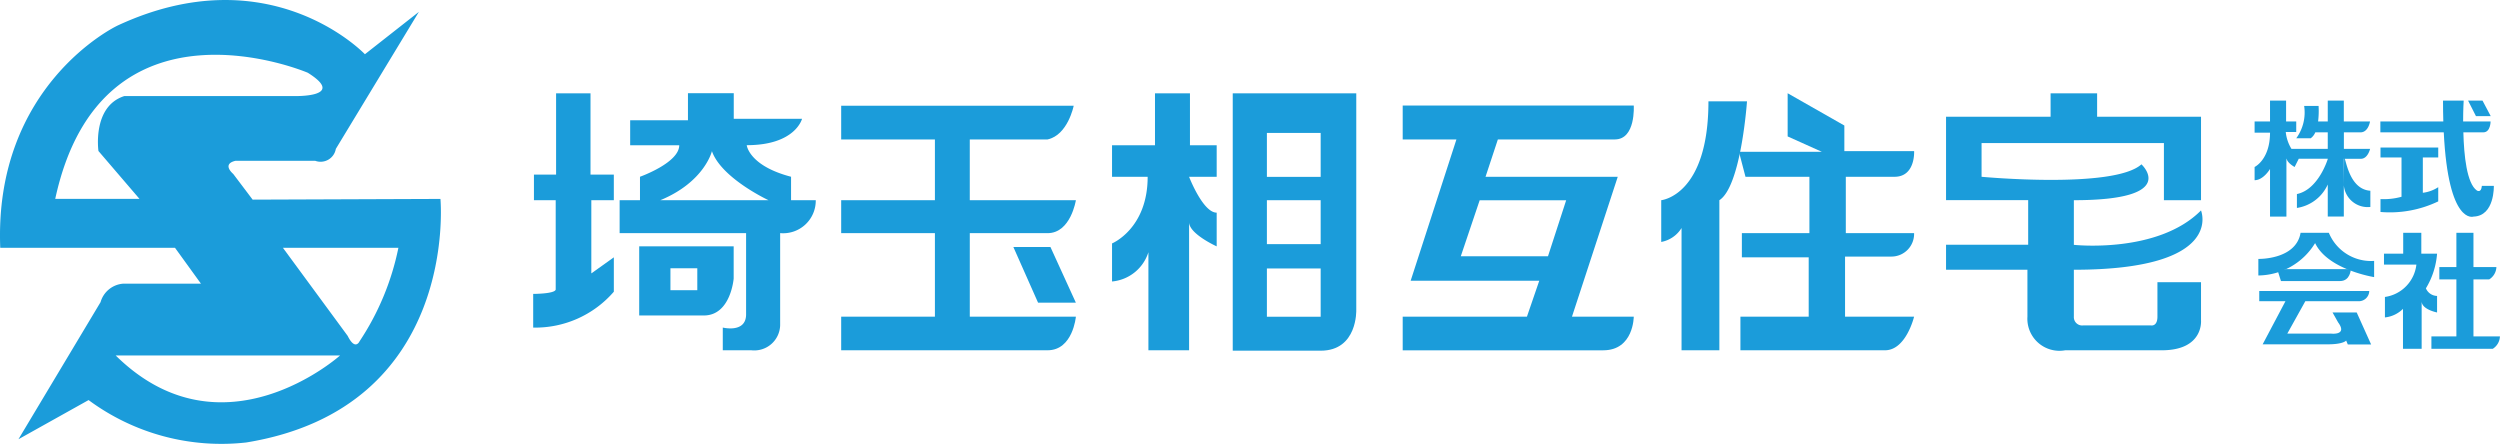 <svg xmlns="http://www.w3.org/2000/svg" width="150.125" height="26.66" viewBox="0 0 150.125 26.66">
  <g id="headerLogo_sp" transform="translate(-12.375 -13.664)">
    <path id="パス_9564" data-name="パス 9564" d="M205.974,755.875c9.2-4.31,14.9,1.7,14.9,1.7l3.241-2.545-4.987,8.228a.93.93,0,0,1-1.233.718h-4.8c-.841.2-.13.785-.13.785l1.167,1.545,11.278-.043s1.166,12.536-11.665,14.626a13.4,13.4,0,0,1-9.465-2.547l-4.211,2.352L205,772.461a1.531,1.531,0,0,1,1.361-1.109h4.667l-1.559-2.155H198.976c-.391-9.8,7-13.321,7-13.321m1.36,10.383-2.463-2.873s-.388-2.678,1.555-3.3H216.6s3.24.1.843-1.4c0,0-12.381-5.292-15.165,7.572h5.053m12.508,8.23c.453.912.712.327.712.327a15.813,15.813,0,0,0,2.334-5.618h-6.936l3.89,5.291m-.713,1.174h-13.22c6.416,6.331,13.478,0,13.478,0Z" transform="translate(-186.586 -740.654)" fill="#1b9cda"/>
    <g id="グループ_3767" data-name="グループ 3767" transform="translate(44.393 19.267)">
      <path id="パス_9550" data-name="パス 9550" d="M269.006,755.042h13.962s-.348,1.76-1.569,2.022h-4.671v3.649H283.1s-.306,1.979-1.7,1.979h-4.671v5.013H283.1s-.176,2.02-1.7,2.02H269.006v-2.02h5.628v-5.013h-5.628v-1.979h5.628v-3.649h-5.628v-2.022" transform="translate(-250.511 -754.294)" fill="#1b9cda"/>
      <path id="パス_9551" data-name="パス 9551" d="M289.8,772.1h2.226l1.527,3.343h-2.27L289.8,772.1" transform="translate(-260.965 -762.87)" fill="#1b9cda"/>
      <path id="パス_9552" data-name="パス 9552" d="M383.745,755.474v1.537h4.19s.089,1.54-1.178,1.54h-2.924v3.385h4.1a1.361,1.361,0,0,1-1.352,1.406h-2.794v3.607h4.146s-.479,2.02-1.746,2.02h-8.683v-2.02h4.1v-3.562h-4.013v-1.452h4.056v-3.385h-3.839l-.393-1.5h4.976l-2.051-.923v-2.593l3.4,1.936" transform="translate(-305.01 -753.538)" fill="#1b9cda"/>
      <path id="パス_9553" data-name="パス 9553" d="M370.867,754.51h2.314s-.351,5.1-1.659,5.936v9.012h-2.271v-7.341a1.825,1.825,0,0,1-1.22.836v-2.507s2.835-.264,2.835-5.936" transform="translate(-300.292 -754.027)" fill="#1b9cda"/>
      <path id="パス_9554" data-name="パス 9554" d="M402.412,754.945h6.283v-1.407h2.794v1.407h6.239v5.012H415.5v-3.429H404.55v2.023s7.941.746,9.6-.748c0,0,2.357,2.154-4.058,2.154v2.681s5.039.552,7.635-2.066c0,0,1.483,3.562-7.635,3.562v2.816a.5.5,0,0,0,.567.526h4.059s.393.087.393-.526v-2.068h2.617v2.287s.175,1.8-2.355,1.8h-5.8a1.926,1.926,0,0,1-2.269-2.02v-2.816h-4.887v-1.5h4.932v-2.681h-4.932v-5.012" transform="translate(-317.575 -753.538)" fill="#1b9cda"/>
      <path id="パス_9555" data-name="パス 9555" d="M445.1,757.914h.964c.415,0,.551-.595.551-.595h-1.574v-.993h1c.472,0,.57-.654.57-.654h-1.574v-1.251h-.964v1.251h-.58a5.239,5.239,0,0,0,.029-.933h-.867a2.627,2.627,0,0,1-.474,1.943h.868a.832.832,0,0,0,.276-.357h.748v.993h-2.18a2.383,2.383,0,0,1-.342-1.012h.629v-.635h-.609v-1.251h-.965v1.251h-.926v.674h.926c0,1.626-.926,2.061-.926,2.061v.794c.531,0,.926-.674.926-.674v2.859h.985v-3.472h.012c.059.269.48.494.48.494l.248-.494h1.742v.019s-.551,1.827-1.852,2.1v.834a2.434,2.434,0,0,0,1.852-1.408v1.925h.964v-3.472h.017l-.017,1.585a1.44,1.44,0,0,0,1.594,1.311v-.973c-1.122-.078-1.395-1.467-1.535-1.924" transform="translate(-336.309 -753.982)" fill="#1b9cda"/>
      <path id="パス_9556" data-name="パス 9556" d="M461.7,759.539h-.729c-.039.458-.3.279-.3.279-.606-.419-.777-2.114-.811-3.492h1.2c.435,0,.435-.654.435-.654h-1.649c0-.726.033-1.251.033-1.251h-1.241c0,.446.007.86.018,1.251h-3.78v.654h3.807c.276,5.6,1.787,5.06,1.787,5.06,1.28-.041,1.22-1.846,1.22-1.846" transform="translate(-343.953 -753.982)" fill="#1b9cda"/>
      <path id="パス_9557" data-name="パス 9557" d="M465.459,754.421h.867l.493.932h-.887l-.472-.932" transform="translate(-349.269 -753.982)" fill="#1b9cda"/>
      <path id="パス_9558" data-name="パス 9558" d="M458.351,760.684v-.595h-3.467v.595h1.262v2.36a3.979,3.979,0,0,1-1.262.139v.774a6.716,6.716,0,0,0,3.467-.636v-.853a2.171,2.171,0,0,1-.925.337v-2.121h.925" transform="translate(-343.953 -756.831)" fill="#1b9cda"/>
      <path id="パス_9559" data-name="パス 9559" d="M442.666,770.386h1.7a2.738,2.738,0,0,0,2.718,1.686v.973s-2.778-.437-3.544-2.042a4.043,4.043,0,0,1-3.408,1.944v-.994s2.258.059,2.535-1.567" transform="translate(-336.536 -762.008)" fill="#1b9cda"/>
      <path id="パス_9560" data-name="パス 9560" d="M442.96,774.773h3.9s-.019.714-.65.714h-3.545l-.2-.634.491-.081" transform="translate(-337.711 -764.213)" fill="#1b9cda"/>
      <path id="パス_9561" data-name="パス 9561" d="M440.254,777.409h6.6a.63.63,0,0,1-.649.615h-3.191l-1.082,1.945h2.638s1,.117.413-.676l-.334-.594H446.1l.866,1.923h-1.4l-.1-.238s-.149.228-1.114.228h-3.9l1.369-2.589h-1.573v-.615" transform="translate(-336.598 -765.538)" fill="#1b9cda"/>
      <path id="パス_9562" data-name="パス 9562" d="M456.451,770.386h1.091v1.25h.946a4.692,4.692,0,0,1-.67,2.083.744.744,0,0,0,.67.457v.993s-.926-.179-.926-.675v2.858h-1.121v-2.4a1.8,1.8,0,0,1-1.084.515v-1.23a2.213,2.213,0,0,0,1.889-1.944H455.3v-.654h1.154v-1.25" transform="translate(-344.16 -762.008)" fill="#1b9cda"/>
      <path id="パス_9563" data-name="パス 9563" d="M463.56,776.607v-3.423h.943a.913.913,0,0,0,.435-.743H463.56v-2.055h-1.025v2.055h-1.024v.743h1.024v3.423h-1.5v.745h3.682a.917.917,0,0,0,.433-.745H463.56" transform="translate(-347.047 -762.008)" fill="#1b9cda"/>
      <path id="パス_9565" data-name="パス 9565" d="M242.548,757.012c.569,1.627,3.4,2.946,3.4,2.946h-6.5c2.663-1.1,3.1-2.946,3.1-2.946m-7.243,2.946h1.352v-1.539h-1.4v-4.88H233.19v4.88h-1.33v1.539h1.307v5.363c-.043.263-1.352.263-1.352.263v2.023a6.235,6.235,0,0,0,4.843-2.155v-2.065l-1.352.966v-4.4m9.338-3.3c2.922,0,3.315-1.583,3.315-1.583h-4.1v-1.539h-2.75v1.626h-3.47v1.5h2.947c0,1.055-2.358,1.892-2.358,1.892v1.406h-1.222v1.979H244.6v4.88c0,1.143-1.4.791-1.4.791v1.362h1.7a1.554,1.554,0,0,0,1.745-1.493v-5.54a1.958,1.958,0,0,0,2.138-1.979H247.3v-1.406c-2.53-.661-2.661-1.892-2.661-1.892m-2.575,10.222c1.616,0,1.79-2.219,1.79-2.219v-1.934h-5.673v4.153h3.882m-2.006-2.835h1.613v1.317h-1.613Z" transform="translate(-231.815 -753.538)" fill="#1b9cda"/>
      <path id="パス_9566" data-name="パス 9566" d="M301.719,756.66h2.576v-3.121h2.1v3.121H308v1.892h-1.657s.829,2.153,1.657,2.153v2.024s-1.657-.748-1.657-1.451v7.692H303.9v-5.89a2.527,2.527,0,0,1-2.184,1.758v-2.285s2.139-.881,2.139-4h-2.139V756.66" transform="translate(-266.956 -753.538)" fill="#1b9cda"/>
      <path id="パス_9567" data-name="パス 9567" d="M316.287,768.993V753.538h7.418v13.014s.088,2.442-2.138,2.442h-5.28m2.051-6.4h3.229v-2.638h-3.229V762.6m0-4.044h3.229v-2.639h-3.229v2.639m0,8.4h3.229v-2.9h-3.229Z" transform="translate(-274.279 -753.538)" fill="#1b9cda"/>
      <path id="パス_9568" data-name="パス 9568" d="M336.81,755.014h13.875s.131,2.036-1.135,2.036h-7.025l-.741,2.243h7.94l-2.749,8.4h3.71s0,2.02-1.833,2.02H336.81v-2.02h7.46l.741-2.158h-7.723l2.748-8.483H336.81v-2.036m3.489,9.048h5.236l1.092-3.363h-5.194Z" transform="translate(-284.596 -754.28)" fill="#1b9cda"/>
    </g>
  </g>
</svg>
